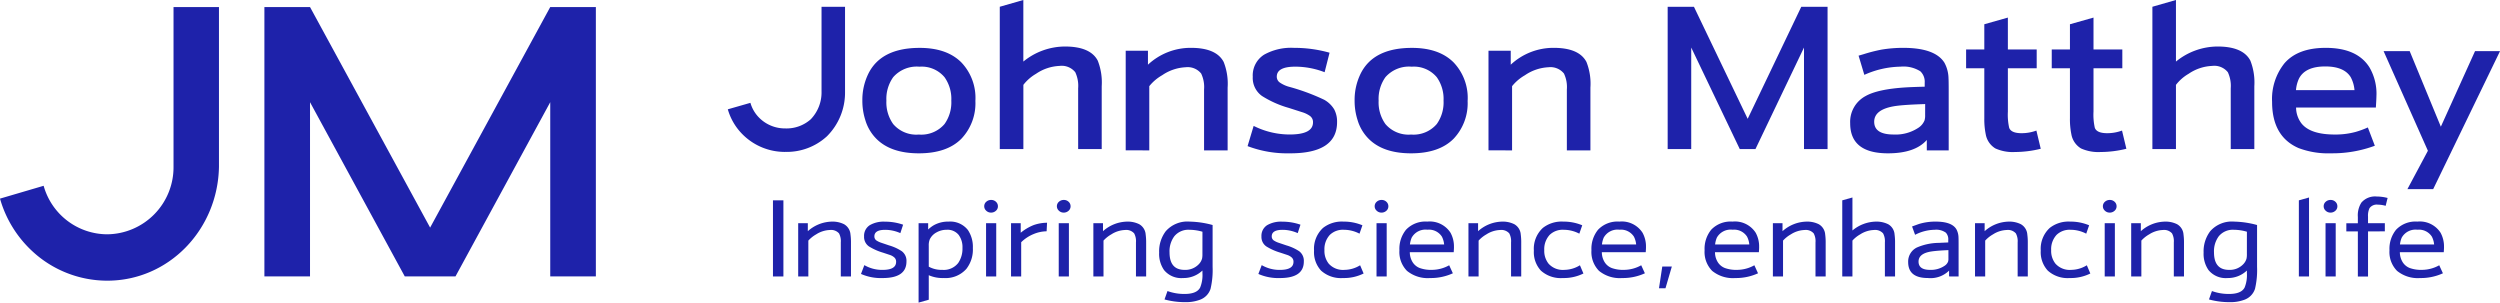 <svg id="Johnson_Matthey_Logo_Blue_" data-name="Johnson Matthey Logo (Blue)" xmlns="http://www.w3.org/2000/svg" viewBox="0 0 430 52.048">
  <defs>
    <style>
      .cls-2{fill:#1e22aa}
    </style>
  </defs>
  <g id="JM_Logo" data-name="JM Logo" style="isolation:isolate">
    <path id="Path_287" data-name="Path 287" class="cls-2" d="M-99.06-183.946h7.815v27.46c-.182 10.818-8.619 19.606-19.214 19.606a18.958 18.958 0 0 1-12.912-5.086 19.645 19.645 0 0 1-5.537-9.027l7.507-2.208a11.4 11.4 0 0 0 10.941 8.345 11.529 11.529 0 0 0 11.4-11.631Zm44.135 37.938-20.659-37.938h-7.846v46.326h7.846v-29.959l16.295 29.959h8.729l16.295-29.959v29.959h7.846v-46.326h-7.846Z" transform="translate(128.907 185.156)"/>
    <g id="Group_204" data-name="Group 204" transform="translate(125.184)">
      <path id="Path_288" data-name="Path 288" class="cls-2" d="M189.275-161.186a8.85 8.85 0 0 0-2.417-6.574q-2.5-2.5-7.166-2.5-6.558 0-8.784 4.348a10.261 10.261 0 0 0-1.078 4.748 10.746 10.746 0 0 0 .5 3.287 7.643 7.643 0 0 0 1.913 3.253q2.487 2.5 7.305 2.5t7.305-2.5a8.862 8.862 0 0 0 2.417-6.557m-4.14 0a6.412 6.412 0 0 1-1.165 4.018 5.25 5.25 0 0 1-4.417 1.809 5.221 5.221 0 0 1-4.418-1.809 6.412 6.412 0 0 1-1.165-4.018 6.442 6.442 0 0 1 1.165-4.035 5.378 5.378 0 0 1 4.522-1.809 5.127 5.127 0 0 1 4.313 1.809 6.442 6.442 0 0 1 1.165 4.035" transform="translate(-146.689 178.496)"/>
      <path id="Path_289" data-name="Path 289" class="cls-2" d="M218.951-160.744v-11.044a7.538 7.538 0 0 1 2.174-1.9 7.732 7.732 0 0 1 4.035-1.357 3 3 0 0 1 2.713 1.078 5.5 5.5 0 0 1 .5 2.766v10.453h4.052v-10.8a10.263 10.263 0 0 0-.678-4.4q-1.27-2.435-5.653-2.435a11.353 11.353 0 0 0-7.149 2.592v-10.594l-4.053 1.165v24.474Z" transform="translate(-168.115 186.383)"/>
      <path id="Path_290" data-name="Path 290" class="cls-2" d="M261.388-152.629v-11.044a7.814 7.814 0 0 1 2.209-1.878 7.8 7.8 0 0 1 4.035-1.374 2.979 2.979 0 0 1 2.678 1.078 5.391 5.391 0 0 1 .5 2.748v10.47h4.053v-10.8a10.192 10.192 0 0 0-.678-4.4q-1.27-2.435-5.635-2.435a10.754 10.754 0 0 0-7.392 2.9v-2.4h-3.826v17.132Z" transform="translate(-188.895 178.493)"/>
      <path id="Path_291" data-name="Path 291" class="cls-2" d="M305.783-152.124q8.053 0 8.053-5.374a4.47 4.47 0 0 0-.487-2.174 4.656 4.656 0 0 0-1.739-1.67 36.032 36.032 0 0 0-5.9-2.192 5.308 5.308 0 0 1-1.792-.817 1.234 1.234 0 0 1-.452-.957q0-1.722 3.183-1.722a13.953 13.953 0 0 1 5.044.956l.852-3.356a22.3 22.3 0 0 0-6.122-.835 9.528 9.528 0 0 0-5.123 1.165 4.208 4.208 0 0 0-1.965 3.809 3.8 3.8 0 0 0 1.583 3.3 17.4 17.4 0 0 0 4.609 2.053l2.279.73a4.679 4.679 0 0 1 1.3.609 1.3 1.3 0 0 1 .591 1.148q0 2.087-4 2.087a13.781 13.781 0 0 1-6.209-1.479l-1.044 3.479a19.107 19.107 0 0 0 7.34 1.235" transform="translate(-209.044 178.496)"/>
      <path id="Path_292" data-name="Path 292" class="cls-2" d="M353.885-161.186a8.848 8.848 0 0 0-2.417-6.574q-2.5-2.5-7.166-2.5-6.557 0-8.783 4.348a10.261 10.261 0 0 0-1.078 4.748 10.75 10.75 0 0 0 .5 3.287 7.65 7.65 0 0 0 1.914 3.253q2.487 2.5 7.3 2.5t7.305-2.5a8.86 8.86 0 0 0 2.417-6.557m-4.139 0a6.415 6.415 0 0 1-1.165 4.018 5.251 5.251 0 0 1-4.418 1.809 5.222 5.222 0 0 1-4.418-1.809 6.413 6.413 0 0 1-1.165-4.018 6.442 6.442 0 0 1 1.165-4.035 5.38 5.38 0 0 1 4.522-1.809 5.129 5.129 0 0 1 4.314 1.809 6.445 6.445 0 0 1 1.165 4.035" transform="translate(-226.632 178.496)"/>
      <path id="Path_293" data-name="Path 293" class="cls-2" d="M383.666-152.629v-11.044a7.814 7.814 0 0 1 2.209-1.878 7.8 7.8 0 0 1 4.035-1.374 2.979 2.979 0 0 1 2.678 1.078 5.389 5.389 0 0 1 .5 2.748v10.47h4.053v-10.8a10.191 10.191 0 0 0-.678-4.4q-1.27-2.435-5.635-2.435a10.754 10.754 0 0 0-7.392 2.9v-2.4h-3.826v17.132Z" transform="translate(-248.773 178.493)"/>
      <path id="Path_294" data-name="Path 294" class="cls-2" d="M443.732-159.56v-17.463l8.349 17.463h2.7l8.348-17.463v17.463h4.053v-24.472h-4.522l-9.218 19.271-9.242-19.271h-4.52v24.472Z" transform="translate(-278.025 185.199)"/>
      <path id="Path_295" data-name="Path 295" class="cls-2" d="M518.482-152.628v-10.436q0-1.513-.034-2.052a5.806 5.806 0 0 0-.7-2.592q-1.6-2.557-7.079-2.557a22.829 22.829 0 0 0-3.722.3 27.805 27.805 0 0 0-3.078.783l-.887.261.991 3.3a15.711 15.711 0 0 1 6.209-1.409 5.431 5.431 0 0 1 3.426.8 2.475 2.475 0 0 1 .748 1.983v.661q-2.087.052-3.252.122-4.853.3-6.957 1.513a5.024 5.024 0 0 0-2.609 4.661q0 5.166 6.5 5.166 4.661 0 6.679-2.3v1.792Zm-4.052-6.088a2.981 2.981 0 0 1-.1.922 2.768 2.768 0 0 1-.974 1.217 7.075 7.075 0 0 1-4.331 1.218q-3.357 0-3.357-2.192 0-2.209 3.809-2.731 1.548-.209 4.957-.313Z" transform="translate(-308.491 178.496)"/>
      <path id="Path_296" data-name="Path 296" class="cls-2" d="M543.9-162.965a12.84 12.84 0 0 0 .244 2.731 3.544 3.544 0 0 0 1.67 2.452 7.249 7.249 0 0 0 3.392.609 18.4 18.4 0 0 0 4.4-.557l-.748-3.13a7.284 7.284 0 0 1-2.557.452q-1.774 0-2.122-.922a10.377 10.377 0 0 1-.226-2.783v-7.461h4.957v-3.235h-4.957v-5.484l-4.053 1.148v4.336h-3.13v3.235h3.13Z" transform="translate(-327.783 183.317)"/>
      <path id="Path_297" data-name="Path 297" class="cls-2" d="M572.776-162.965a12.82 12.82 0 0 0 .244 2.731 3.544 3.544 0 0 0 1.67 2.452 7.25 7.25 0 0 0 3.392.609 18.4 18.4 0 0 0 4.4-.557l-.748-3.13a7.285 7.285 0 0 1-2.556.452q-1.774 0-2.122-.922a10.381 10.381 0 0 1-.227-2.783v-7.461h4.958v-3.235h-4.958v-5.484l-4.052 1.148v4.336h-3.13v3.235h3.13Z" transform="translate(-341.931 183.317)"/>
      <path id="Path_298" data-name="Path 298" class="cls-2" d="M605.12-160.744v-11.044a7.539 7.539 0 0 1 2.174-1.9 7.732 7.732 0 0 1 4.035-1.357 3 3 0 0 1 2.713 1.078 5.5 5.5 0 0 1 .5 2.766v10.453h4.058v-10.8a10.271 10.271 0 0 0-.678-4.4q-1.271-2.435-5.653-2.435a11.353 11.353 0 0 0-7.149 2.592v-10.594l-4.053 1.165v24.474Z" transform="translate(-356.04 186.383)"/>
      <path id="Path_299" data-name="Path 299" class="cls-2" d="M660.49-162.073a8.985 8.985 0 0 0-1.183-4.8q-2.1-3.392-7.548-3.392-4.8 0-7.1 2.661a9.823 9.823 0 0 0-2.122 6.627q0 5.966 4.557 7.949a14.332 14.332 0 0 0 5.6.9 20.954 20.954 0 0 0 7.514-1.3l-1.2-3.148a15.977 15.977 0 0 1-2.087.766 13.224 13.224 0 0 1-3.6.452q-4.244 0-5.758-1.948a4.556 4.556 0 0 1-.9-2.7h13.723q.1-1.531.1-2.07m-3.774-.922h-10.066a5.841 5.841 0 0 1 .5-1.948q1.061-2.122 4.539-2.122 3.218 0 4.365 1.826a5.672 5.672 0 0 1 .661 2.244" transform="translate(-376.922 178.496)"/>
      <path id="Path_300" data-name="Path 300" class="cls-2" d="m696.889-169.249-5.879 12.993-5.357-12.993h-4.488l7.619 17.132-3.525 6.6h4.433l11.494-23.731Z" transform="translate(-396.369 178.049)"/>
      <path id="Path_301" data-name="Path 301" class="cls-2" d="M133.082-159.07a10.261 10.261 0 0 1-7.241-2.938 9.967 9.967 0 0 1-2.618-4.39l3.888-1.114a5.95 5.95 0 0 0 1.564 2.622 6.242 6.242 0 0 0 4.407 1.779 6.252 6.252 0 0 0 4.413-1.577 6.663 6.663 0 0 0 1.848-4.783v-14.558h4.042v14.629a10.6 10.6 0 0 1-3.106 7.636 10.2 10.2 0 0 1-7.2 2.689" transform="translate(-123.223 185.199)"/>
      <path id="Path_302" data-name="Path 302" class="cls-2" d="M653.556-106.281v-13.586l-1.749.493v13.093Z" transform="translate(-381.587 153.834)"/>
      <path id="Rectangle_94" data-name="Rectangle 94" class="cls-2" transform="translate(274.809 38.387)" d="M0 0h1.749v9.166H0z"/>
      <path id="Path_303" data-name="Path 303" class="cls-2" d="M660.8-118.145a1 1 0 0 0-.391.8 1 1 0 0 0 .307.735 1.173 1.173 0 0 0 .875.363 1.186 1.186 0 0 0 .782-.279 1 1 0 0 0 .391-.81 1.02 1.02 0 0 0-.3-.735 1.169 1.169 0 0 0-.857-.354 1.222 1.222 0 0 0-.809.279" transform="translate(-385.92 152.815)"/>
      <path id="Path_304" data-name="Path 304" class="cls-2" d="M674.874-114.221v-1.405h-2.894v-1.126a3.054 3.054 0 0 1 .26-1.461 1.546 1.546 0 0 1 1.443-.6 5.237 5.237 0 0 1 1.331.2l.335-1.349a7.526 7.526 0 0 0-1.879-.251 3.084 3.084 0 0 0-2.633 1.052 4.059 4.059 0 0 0-.605 2.466v1.08h-1.982v1.405h1.982v7.761h1.75v-7.761Z" transform="translate(-389.865 154.013)"/>
      <path id="Path_305" data-name="Path 305" class="cls-2" d="M692.574-107.1a4.9 4.9 0 0 0-.586-2.485 4.241 4.241 0 0 0-4-1.926 4.6 4.6 0 0 0-3.657 1.4 5.2 5.2 0 0 0-1.135 3.527 4.621 4.621 0 0 0 1.3 3.546 5.642 5.642 0 0 0 3.983 1.237 9.106 9.106 0 0 0 3.909-.819l-.634-1.38a6.1 6.1 0 0 1-2.968.791 5.725 5.725 0 0 1-2.1-.316 2.517 2.517 0 0 1-1.238-1.033 3.223 3.223 0 0 1-.465-1.694h7.547q.046-.558.047-.847m-1.694-.475H685a4.2 4.2 0 0 1 .3-1.172 2.714 2.714 0 0 1 2.7-1.366 2.642 2.642 0 0 1 2.484 1.182 3.617 3.617 0 0 1 .391 1.358" transform="translate(-397.39 149.625)"/>
      <path id="Rectangle_95" data-name="Rectangle 95" class="cls-2" transform="translate(44.419 38.387)" d="M0 0h1.749v9.166H0z"/>
      <path id="Path_306" data-name="Path 306" class="cls-2" d="M212.44-118.145a1 1 0 0 0-.391.8 1 1 0 0 0 .307.735 1.173 1.173 0 0 0 .875.363 1.186 1.186 0 0 0 .782-.279 1 1 0 0 0 .391-.81 1.019 1.019 0 0 0-.3-.735 1.167 1.167 0 0 0-.856-.354 1.221 1.221 0 0 0-.809.279" transform="translate(-167.946 152.815)"/>
      <path id="Rectangle_96" data-name="Rectangle 96" class="cls-2" transform="translate(56.918 38.387)" d="M0 0h1.749v9.166H0z"/>
      <path id="Path_307" data-name="Path 307" class="cls-2" d="M237.614-118.145a1 1 0 0 0-.391.8 1 1 0 0 0 .307.735 1.173 1.173 0 0 0 .875.363 1.185 1.185 0 0 0 .781-.279 1 1 0 0 0 .391-.81 1.019 1.019 0 0 0-.3-.735 1.166 1.166 0 0 0-.856-.354 1.222 1.222 0 0 0-.809.279" transform="translate(-180.621 152.815)"/>
      <path id="Rectangle_97" data-name="Rectangle 97" class="cls-2" transform="translate(111.578 38.387)" d="M0 0h1.749v9.166H0z"/>
      <path id="Path_308" data-name="Path 308" class="cls-2" d="M341.939-118.145a1 1 0 0 0-.391.8 1 1 0 0 0 .307.735 1.174 1.174 0 0 0 .875.363 1.188 1.188 0 0 0 .782-.279 1 1 0 0 0 .39-.81 1.019 1.019 0 0 0-.3-.735 1.168 1.168 0 0 0-.857-.354 1.222 1.222 0 0 0-.809.279" transform="translate(-230.288 152.815)"/>
      <path id="Rectangle_98" data-name="Rectangle 98" class="cls-2" transform="translate(236.825 38.387)" d="M0 0h1.749v9.166H0z"/>
      <path id="Path_309" data-name="Path 309" class="cls-2" d="M587.724-118.145a1 1 0 0 0-.391.8 1 1 0 0 0 .307.735 1.173 1.173 0 0 0 .875.363 1.187 1.187 0 0 0 .782-.279 1 1 0 0 0 .39-.81 1.019 1.019 0 0 0-.3-.735 1.168 1.168 0 0 0-.856-.354 1.224 1.224 0 0 0-.81.279" transform="translate(-350.82 152.815)"/>
      <path id="Rectangle_99" data-name="Rectangle 99" class="cls-2" transform="translate(7.766 34.46)" d="M0 0h1.796v13.093H0z"/>
      <path id="Path_310" data-name="Path 310" class="cls-2" d="M149.346-102.072v-6.17a5.425 5.425 0 0 1 1.34-1.07 4.67 4.67 0 0 1 2.364-.754 1.816 1.816 0 0 1 1.572.586 2.823 2.823 0 0 1 .307 1.545v5.863h1.75v-5.76a10.028 10.028 0 0 0-.084-1.461 2.209 2.209 0 0 0-1.107-1.768 4.436 4.436 0 0 0-2.1-.447 6.372 6.372 0 0 0-4.132 1.647v-1.377H147.6v9.166Z" transform="translate(-135.495 149.625)"/>
      <path id="Path_311" data-name="Path 311" class="cls-2" d="M173.09-101.8q4.094 0 4.094-2.847a2.05 2.05 0 0 0-.8-1.768 8.037 8.037 0 0 0-2.187-1l-1.293-.437a3.577 3.577 0 0 1-.819-.372.827.827 0 0 1-.419-.744q0-1.126 1.861-1.126a6.382 6.382 0 0 1 2.606.568l.475-1.452a9.391 9.391 0 0 0-3.126-.521 4.742 4.742 0 0 0-2.6.6 2.163 2.163 0 0 0-.987 1.945 1.972 1.972 0 0 0 .838 1.712 9.806 9.806 0 0 0 2.4 1.07q.912.3 1.238.409a2.179 2.179 0 0 1 .726.419.962.962 0 0 1 .307.763q0 1.378-2.327 1.377a6.05 6.05 0 0 1-3.136-.819l-.577 1.517a8.512 8.512 0 0 0 3.722.707" transform="translate(-146.457 149.625)"/>
      <path id="Path_312" data-name="Path 312" class="cls-2" d="M198.642-106.939a5.187 5.187 0 0 0-.847-3.118 3.854 3.854 0 0 0-3.322-1.452 5 5 0 0 0-2.531.614 5.26 5.26 0 0 0-.986.744v-1.089h-1.647v13.661l1.75-.494v-4.215a5.907 5.907 0 0 0 2.587.484 4.765 4.765 0 0 0 3.881-1.573 5.388 5.388 0 0 0 1.117-3.564m-1.787-.037a4.349 4.349 0 0 1-.735 2.587 3.144 3.144 0 0 1-2.745 1.182 4.522 4.522 0 0 1-2.317-.549v-3.619a2.642 2.642 0 0 1 .186-1.108 2.691 2.691 0 0 1 1.154-1.172 3.508 3.508 0 0 1 1.74-.447 2.459 2.459 0 0 1 2.057.875 3.539 3.539 0 0 1 .66 2.252" transform="translate(-156.496 149.625)"/>
      <path id="Path_313" data-name="Path 313" class="cls-2" d="M223.081-101.874v-5.891a6.588 6.588 0 0 1 2.159-1.415 6.025 6.025 0 0 1 2.215-.465l.074-1.47a7.05 7.05 0 0 0-2.3.4 8.244 8.244 0 0 0-2.229 1.322v-1.647h-1.666v9.166Z" transform="translate(-172.62 149.427)"/>
      <path id="Path_314" data-name="Path 314" class="cls-2" d="M248.265-102.072v-6.17a5.419 5.419 0 0 1 1.34-1.07 4.668 4.668 0 0 1 2.363-.754 1.817 1.817 0 0 1 1.573.586 2.828 2.828 0 0 1 .307 1.545v5.863h1.752v-5.76a10.04 10.04 0 0 0-.083-1.461 2.208 2.208 0 0 0-1.107-1.768 4.436 4.436 0 0 0-2.1-.447 6.373 6.373 0 0 0-4.132 1.647v-1.377h-1.656v9.166Z" transform="translate(-183.647 149.625)"/>
      <path id="Path_315" data-name="Path 315" class="cls-2" d="M277.912-103.738v-7.184a16 16 0 0 0-3.936-.586 4.938 4.938 0 0 0-4.132 1.666 5.731 5.731 0 0 0-1.126 3.666 4.856 4.856 0 0 0 .847 3.006 3.811 3.811 0 0 0 3.266 1.368 4.711 4.711 0 0 0 3.332-1.293v.447a5.655 5.655 0 0 1-.391 2.475q-.577 1.107-2.661 1.108a8.412 8.412 0 0 1-2.959-.5l-.512 1.443a13.039 13.039 0 0 0 3.536.465 6.789 6.789 0 0 0 2.447-.372 2.981 2.981 0 0 0 1.935-1.917 14.177 14.177 0 0 0 .354-3.787m-1.75-2.2a3.774 3.774 0 0 1-.056.763 2.271 2.271 0 0 1-.521.94 3.188 3.188 0 0 1-2.494 1.023q-2.587 0-2.587-3.015a4.329 4.329 0 0 1 .828-2.773 3.124 3.124 0 0 1 2.6-1.108 8.2 8.2 0 0 1 2.233.335Z" transform="translate(-194.528 149.625)"/>
      <path id="Path_316" data-name="Path 316" class="cls-2" d="M305.932-101.8q4.095 0 4.095-2.847a2.049 2.049 0 0 0-.8-1.768 8.033 8.033 0 0 0-2.187-1l-1.294-.437a3.575 3.575 0 0 1-.819-.372.827.827 0 0 1-.419-.744q0-1.126 1.861-1.126a6.383 6.383 0 0 1 2.606.568l.475-1.452a9.391 9.391 0 0 0-3.126-.521 4.745 4.745 0 0 0-2.6.6 2.163 2.163 0 0 0-.986 1.945 1.971 1.971 0 0 0 .838 1.712 9.806 9.806 0 0 0 2.4 1.07q.912.3 1.238.409a2.177 2.177 0 0 1 .726.419.961.961 0 0 1 .307.763q0 1.378-2.326 1.377a6.05 6.05 0 0 1-3.136-.819l-.577 1.517a8.514 8.514 0 0 0 3.722.707" transform="translate(-210.953 149.625)"/>
      <path id="Path_317" data-name="Path 317" class="cls-2" d="M326.2-103.207a3.286 3.286 0 0 1-2.69-1.061 3.514 3.514 0 0 1-.744-2.327 3.621 3.621 0 0 1 .931-2.633 3.219 3.219 0 0 1 2.41-.875 5.811 5.811 0 0 1 2.69.67l.5-1.443a8.247 8.247 0 0 0-3.257-.633 5.216 5.216 0 0 0-3.508 1.079 4.873 4.873 0 0 0-1.554 3.918 4.663 4.663 0 0 0 1.21 3.434 5.086 5.086 0 0 0 3.778 1.275 7.545 7.545 0 0 0 3.537-.781l-.6-1.415a5.245 5.245 0 0 1-2.708.791" transform="translate(-220.146 149.625)"/>
      <path id="Path_318" data-name="Path 318" class="cls-2" d="M359.136-107.1a4.894 4.894 0 0 0-.586-2.485 4.241 4.241 0 0 0-4-1.926 4.6 4.6 0 0 0-3.657 1.4 5.206 5.206 0 0 0-1.136 3.527 4.622 4.622 0 0 0 1.3 3.546 5.642 5.642 0 0 0 3.983 1.237 9.108 9.108 0 0 0 3.909-.819l-.632-1.38a6.1 6.1 0 0 1-2.968.791 5.724 5.724 0 0 1-2.1-.316 2.516 2.516 0 0 1-1.238-1.033 3.225 3.225 0 0 1-.465-1.694h7.547q.046-.558.047-.847m-1.693-.475h-5.882a4.205 4.205 0 0 1 .3-1.172 2.714 2.714 0 0 1 2.708-1.368 2.642 2.642 0 0 1 2.485 1.182 3.632 3.632 0 0 1 .391 1.358" transform="translate(-234.241 149.625)"/>
      <path id="Path_319" data-name="Path 319" class="cls-2" d="M374.794-102.072v-6.17a5.43 5.43 0 0 1 1.34-1.07 4.669 4.669 0 0 1 2.364-.754 1.816 1.816 0 0 1 1.572.586 2.828 2.828 0 0 1 .307 1.545v5.863h1.749v-5.76a10.034 10.034 0 0 0-.083-1.461 2.209 2.209 0 0 0-1.108-1.768 4.435 4.435 0 0 0-2.1-.447 6.371 6.371 0 0 0-4.131 1.647v-1.377h-1.656v9.166Z" transform="translate(-245.658 149.625)"/>
      <path id="Path_320" data-name="Path 320" class="cls-2" d="M400.354-103.207a3.285 3.285 0 0 1-2.689-1.061 3.514 3.514 0 0 1-.744-2.327 3.619 3.619 0 0 1 .93-2.633 3.218 3.218 0 0 1 2.41-.875 5.812 5.812 0 0 1 2.69.67l.5-1.443a8.249 8.249 0 0 0-3.257-.633 5.217 5.217 0 0 0-3.508 1.079 4.873 4.873 0 0 0-1.554 3.918 4.665 4.665 0 0 0 1.209 3.434 5.087 5.087 0 0 0 3.779 1.275 7.545 7.545 0 0 0 3.536-.781l-.6-1.415a5.245 5.245 0 0 1-2.708.791" transform="translate(-256.491 149.625)"/>
      <path id="Path_321" data-name="Path 321" class="cls-2" d="M423.908-107.1a4.888 4.888 0 0 0-.586-2.485 4.24 4.24 0 0 0-4-1.926 4.6 4.6 0 0 0-3.657 1.4 5.2 5.2 0 0 0-1.136 3.527 4.62 4.62 0 0 0 1.3 3.546 5.641 5.641 0 0 0 3.983 1.237 9.107 9.107 0 0 0 3.908-.819l-.631-1.38a6.1 6.1 0 0 1-2.969.791 5.722 5.722 0 0 1-2.1-.316 2.517 2.517 0 0 1-1.238-1.033 3.224 3.224 0 0 1-.465-1.694h7.547q.046-.558.046-.847m-1.694-.475h-5.881a4.192 4.192 0 0 1 .3-1.172 2.713 2.713 0 0 1 2.708-1.368 2.642 2.642 0 0 1 2.484 1.182 3.62 3.62 0 0 1 .391 1.358" transform="translate(-265.984 149.625)"/>
      <path id="Path_322" data-name="Path 322" class="cls-2" d="m438.626-92.2 1.094-3.738h-1.644l-.566 3.738Z" transform="translate(-277.349 141.786)"/>
      <path id="Path_323" data-name="Path 323" class="cls-2" d="M462.073-107.1a4.893 4.893 0 0 0-.586-2.485 4.241 4.241 0 0 0-4-1.926 4.6 4.6 0 0 0-3.657 1.4 5.2 5.2 0 0 0-1.136 3.527 4.622 4.622 0 0 0 1.3 3.546 5.643 5.643 0 0 0 3.983 1.237 9.107 9.107 0 0 0 3.908-.819l-.631-1.38a6.1 6.1 0 0 1-2.968.791 5.724 5.724 0 0 1-2.1-.316 2.516 2.516 0 0 1-1.238-1.033 3.225 3.225 0 0 1-.465-1.694h7.547q.046-.558.047-.847m-1.694-.475H454.5a4.206 4.206 0 0 1 .3-1.172 2.714 2.714 0 0 1 2.708-1.368 2.642 2.642 0 0 1 2.484 1.182 3.613 3.613 0 0 1 .391 1.358" transform="translate(-284.688 149.625)"/>
      <path id="Path_324" data-name="Path 324" class="cls-2" d="M477.482-102.072v-6.17a5.426 5.426 0 0 1 1.34-1.07 4.668 4.668 0 0 1 2.364-.754 1.816 1.816 0 0 1 1.573.586 2.828 2.828 0 0 1 .307 1.545v5.863h1.749v-5.76a10.047 10.047 0 0 0-.083-1.461 2.208 2.208 0 0 0-1.108-1.768 4.434 4.434 0 0 0-2.1-.447 6.37 6.37 0 0 0-4.132 1.647v-1.377h-1.656v9.166Z" transform="translate(-295.984 149.625)"/>
      <path id="Path_325" data-name="Path 325" class="cls-2" d="M500.889-106.281v-6.17a5.345 5.345 0 0 1 1.33-1.07 4.668 4.668 0 0 1 2.364-.754 1.828 1.828 0 0 1 1.582.586 2.854 2.854 0 0 1 .307 1.545v5.863h1.749v-5.76a10.029 10.029 0 0 0-.083-1.461 2.19 2.19 0 0 0-1.107-1.768 4.493 4.493 0 0 0-2.112-.447 6.457 6.457 0 0 0-4.029 1.526v-5.677l-1.75.493v13.093Z" transform="translate(-307.455 153.834)"/>
      <path id="Path_326" data-name="Path 326" class="cls-2" d="M530.06-102.072v-5.677q0-.81-.018-1.107a3.057 3.057 0 0 0-.354-1.322q-.781-1.33-3.564-1.331a9.586 9.586 0 0 0-2.885.41q-.214.074-1.182.428l.521 1.433a7.509 7.509 0 0 1 3.369-.865 2.814 2.814 0 0 1 1.917.494 1.663 1.663 0 0 1 .418 1.266v.419q-1.089.047-1.619.074a9.708 9.708 0 0 0-3.787.8 2.678 2.678 0 0 0-1.489 2.5q0 2.745 3.388 2.746a4.553 4.553 0 0 0 3.648-1.275v1Zm-1.749-3.053a1.522 1.522 0 0 1-.065.512 1.516 1.516 0 0 1-.559.679 4.177 4.177 0 0 1-2.541.726q-1.973 0-1.973-1.423t2.27-1.75q1.023-.148 2.866-.223Z" transform="translate(-318.366 149.625)"/>
      <path id="Path_327" data-name="Path 327" class="cls-2" d="M545.672-102.072v-6.17a5.419 5.419 0 0 1 1.34-1.07 4.668 4.668 0 0 1 2.363-.754 1.817 1.817 0 0 1 1.573.586 2.829 2.829 0 0 1 .307 1.545v5.863H553v-5.76a10.018 10.018 0 0 0-.084-1.461 2.208 2.208 0 0 0-1.107-1.768 4.437 4.437 0 0 0-2.1-.447 6.373 6.373 0 0 0-4.132 1.647v-1.377h-1.656v9.166Z" transform="translate(-329.403 149.625)"/>
      <path id="Path_328" data-name="Path 328" class="cls-2" d="M571.346-103.207a3.285 3.285 0 0 1-2.689-1.061 3.513 3.513 0 0 1-.744-2.327 3.62 3.62 0 0 1 .93-2.633 3.22 3.22 0 0 1 2.41-.875 5.809 5.809 0 0 1 2.689.67l.5-1.443a8.245 8.245 0 0 0-3.257-.633 5.215 5.215 0 0 0-3.508 1.079 4.872 4.872 0 0 0-1.555 3.918 4.665 4.665 0 0 0 1.21 3.434 5.087 5.087 0 0 0 3.779 1.275 7.545 7.545 0 0 0 3.536-.781l-.6-1.415a5.245 5.245 0 0 1-2.708.791" transform="translate(-340.296 149.625)"/>
      <path id="Path_329" data-name="Path 329" class="cls-2" d="M598.349-102.072v-6.17a5.416 5.416 0 0 1 1.34-1.07 4.666 4.666 0 0 1 2.363-.754 1.817 1.817 0 0 1 1.573.586 2.827 2.827 0 0 1 .307 1.545v5.863h1.75v-5.76a10.007 10.007 0 0 0-.084-1.461 2.208 2.208 0 0 0-1.107-1.768 4.437 4.437 0 0 0-2.1-.447 6.374 6.374 0 0 0-4.132 1.647v-1.377H596.6v9.166Z" transform="translate(-355.219 149.625)"/>
      <path id="Path_330" data-name="Path 330" class="cls-2" d="M628-103.738v-7.184a16 16 0 0 0-3.936-.586 4.938 4.938 0 0 0-4.132 1.666 5.732 5.732 0 0 0-1.126 3.666 4.858 4.858 0 0 0 .847 3.006 3.813 3.813 0 0 0 3.267 1.368 4.71 4.71 0 0 0 3.331-1.293v.447a5.657 5.657 0 0 1-.391 2.475q-.577 1.107-2.661 1.108a8.413 8.413 0 0 1-2.959-.5l-.512 1.443a13.037 13.037 0 0 0 3.536.465 6.79 6.79 0 0 0 2.447-.372 2.98 2.98 0 0 0 1.935-1.917 14.18 14.18 0 0 0 .354-3.787m-1.75-2.2a3.735 3.735 0 0 1-.056.763 2.271 2.271 0 0 1-.521.94 3.188 3.188 0 0 1-2.494 1.023q-2.586 0-2.587-3.015a4.33 4.33 0 0 1 .828-2.773 3.124 3.124 0 0 1 2.6-1.108 8.2 8.2 0 0 1 2.233.335Z" transform="translate(-364.969 149.625)"/>
    </g>
  </g>
</svg>
